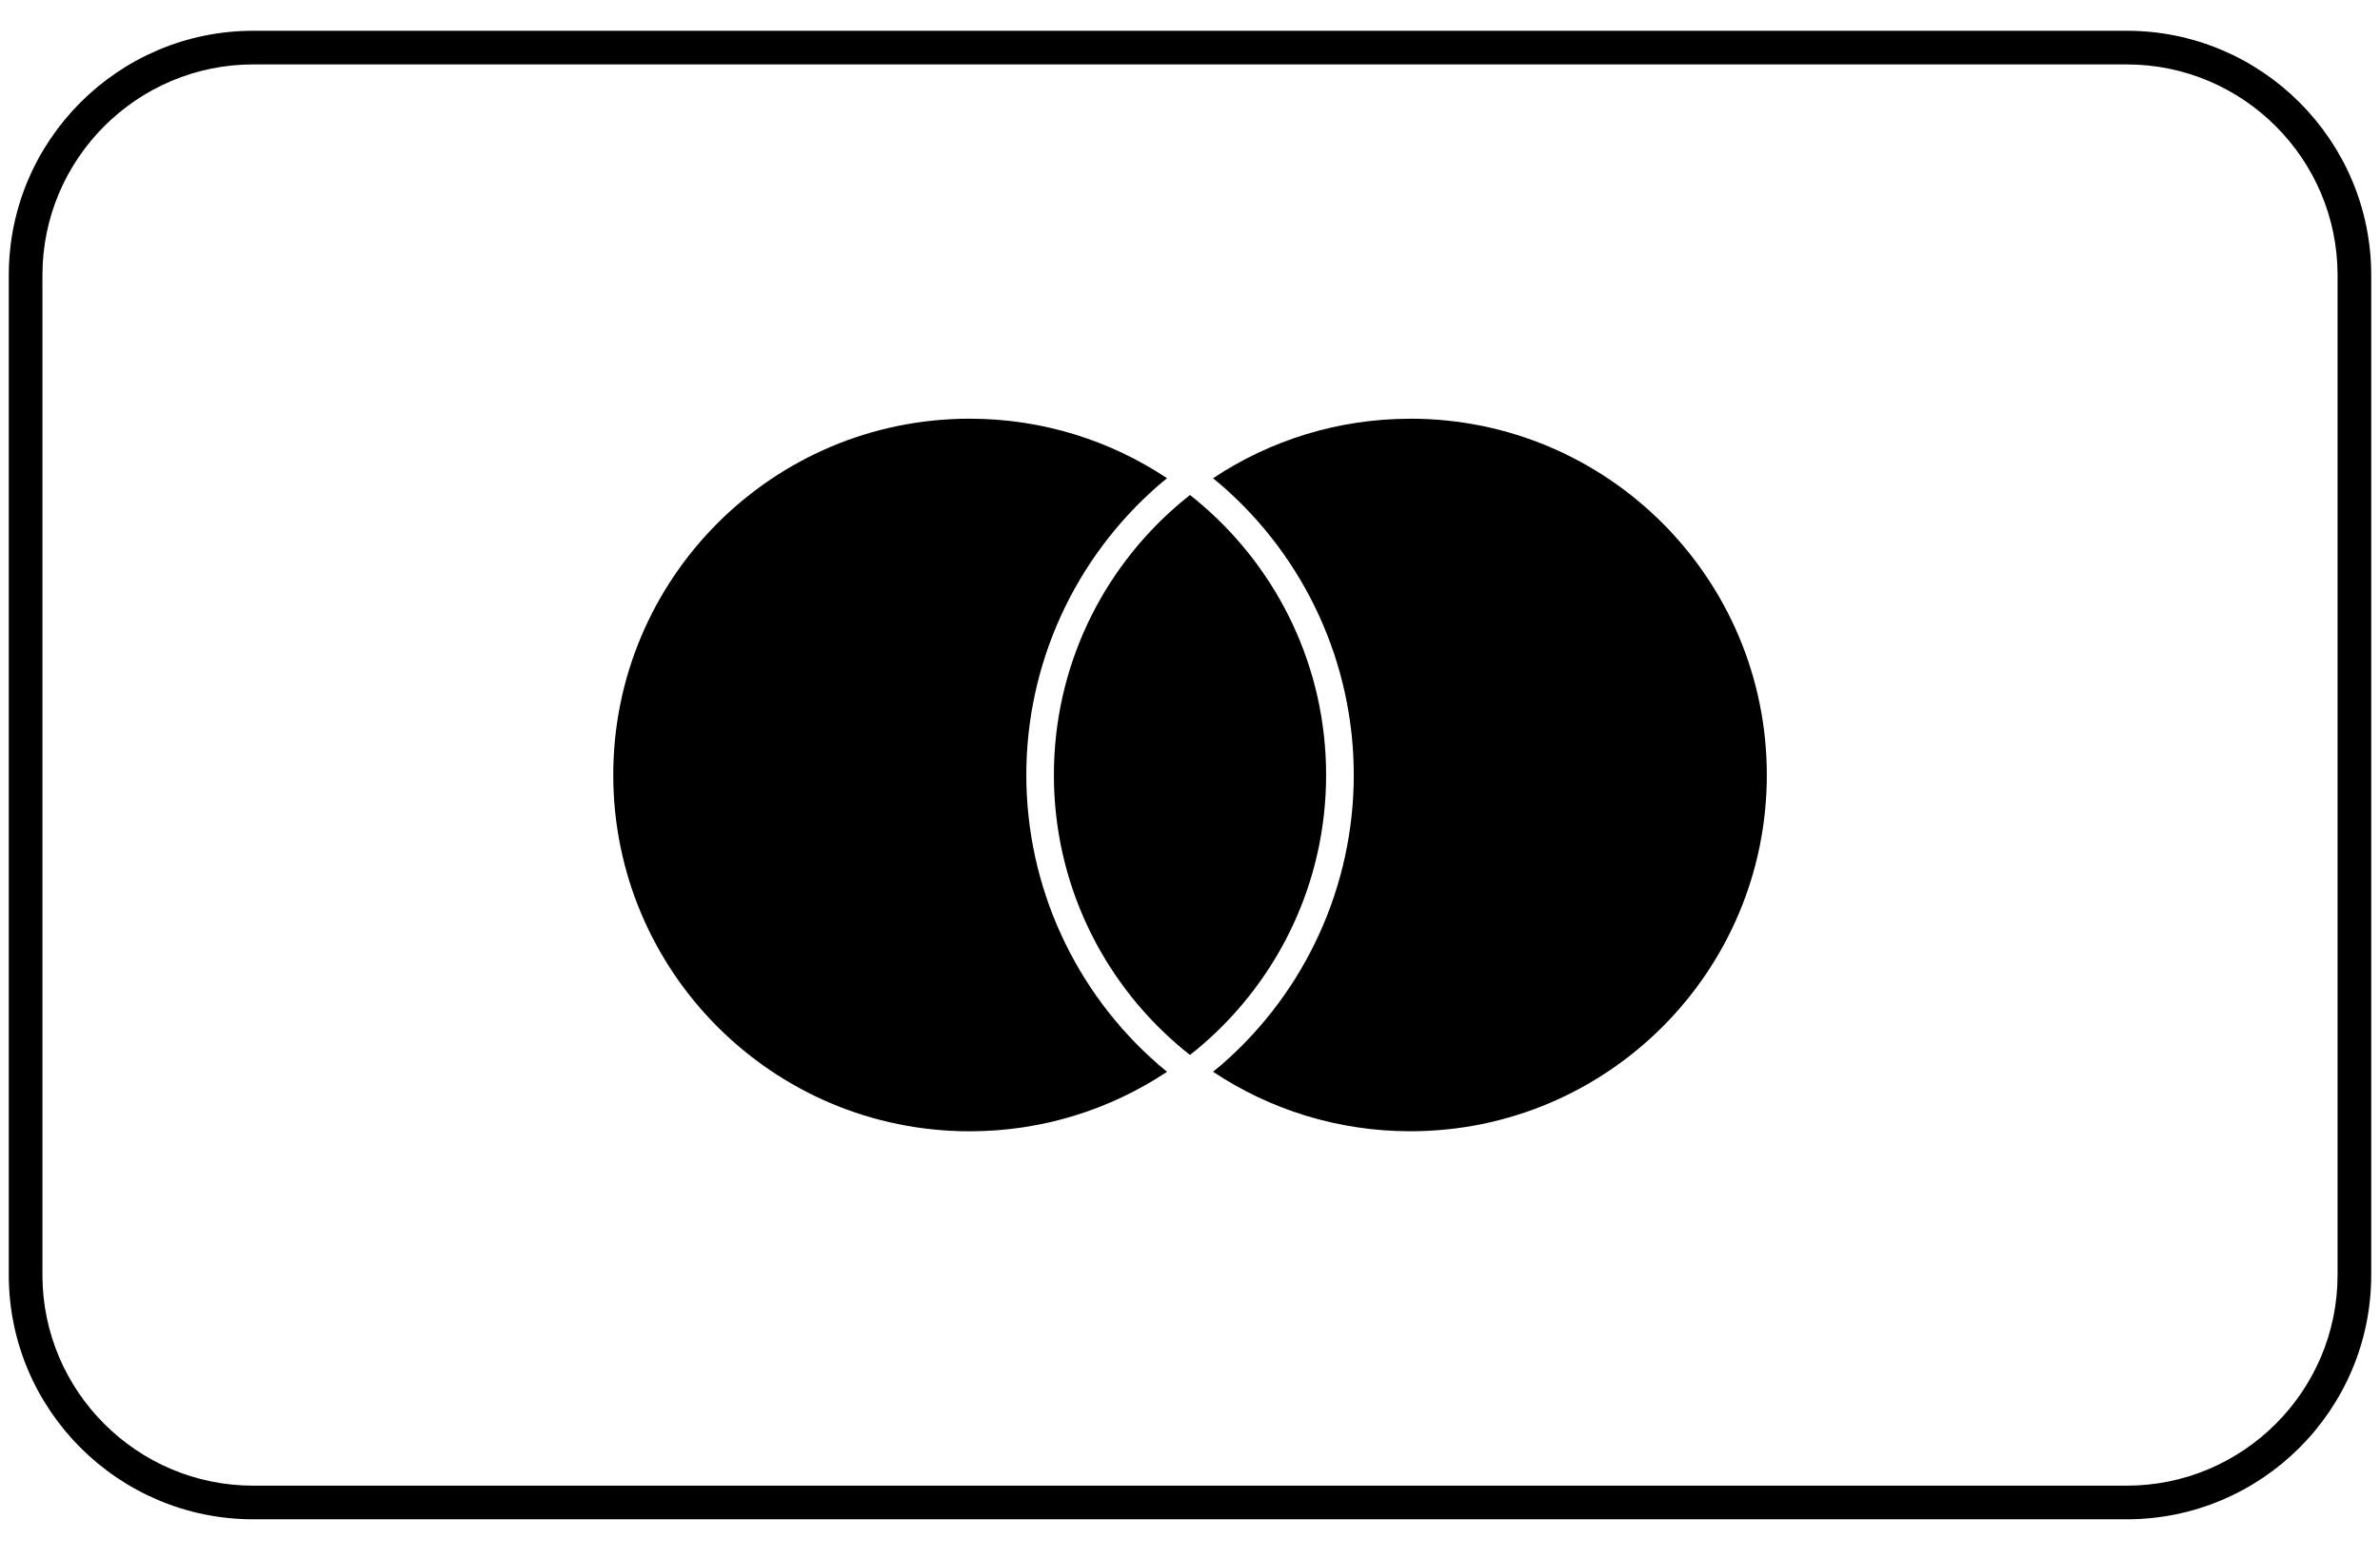 <svg xmlns="http://www.w3.org/2000/svg" fill="none" viewBox="0 0 58 38" height="38" width="58">
<path fill="black" d="M51.828 37.034H6.172C2.886 37.034 0.214 34.362 0.214 31.078V6.707C0.214 3.422 2.887 0.75 6.172 0.75H51.828C55.114 0.75 57.786 3.422 57.786 6.707V31.078C57.786 34.363 55.113 37.034 51.828 37.034ZM6.172 1.57C3.339 1.57 1.034 3.874 1.034 6.707V31.078C1.034 33.91 3.339 36.214 6.172 36.214H51.828C54.661 36.214 56.966 33.91 56.966 31.078V6.707C56.966 3.874 54.661 1.57 51.828 1.57H6.172Z"></path>
<path fill="black" d="M28.23 25.951C28.298 26.01 28.37 26.067 28.441 26.125C27.064 27.041 25.41 27.576 23.632 27.576C18.834 27.576 14.945 23.688 14.945 18.891C14.945 14.094 18.834 10.206 23.632 10.206C25.41 10.206 27.063 10.741 28.441 11.657C28.37 11.715 28.299 11.771 28.231 11.831C26.184 13.612 25.011 16.185 25.011 18.891C25.011 21.597 26.184 24.171 28.231 25.95L28.23 25.951Z"></path>
<path fill="black" d="M34.369 10.207C32.591 10.207 30.938 10.742 29.561 11.658C29.631 11.716 29.702 11.772 29.771 11.832C31.818 13.612 32.991 16.185 32.991 18.891C32.991 21.597 31.818 24.171 29.772 25.95C29.704 26.009 29.632 26.066 29.561 26.124C30.938 27.041 32.592 27.575 34.37 27.575C39.167 27.575 43.057 23.687 43.057 18.891C43.057 14.095 39.168 10.206 34.37 10.206L34.369 10.207Z"></path>
<path fill="black" d="M29 12.066C28.888 12.155 28.778 12.245 28.671 12.338C26.841 13.93 25.683 16.274 25.683 18.891C25.683 21.507 26.841 23.852 28.671 25.444C28.778 25.537 28.888 25.628 29 25.715C29.112 25.627 29.221 25.537 29.328 25.444C31.158 23.852 32.317 21.507 32.317 18.891C32.317 16.274 31.158 13.93 29.328 12.338C29.221 12.244 29.112 12.154 29 12.066Z"></path>
</svg>
